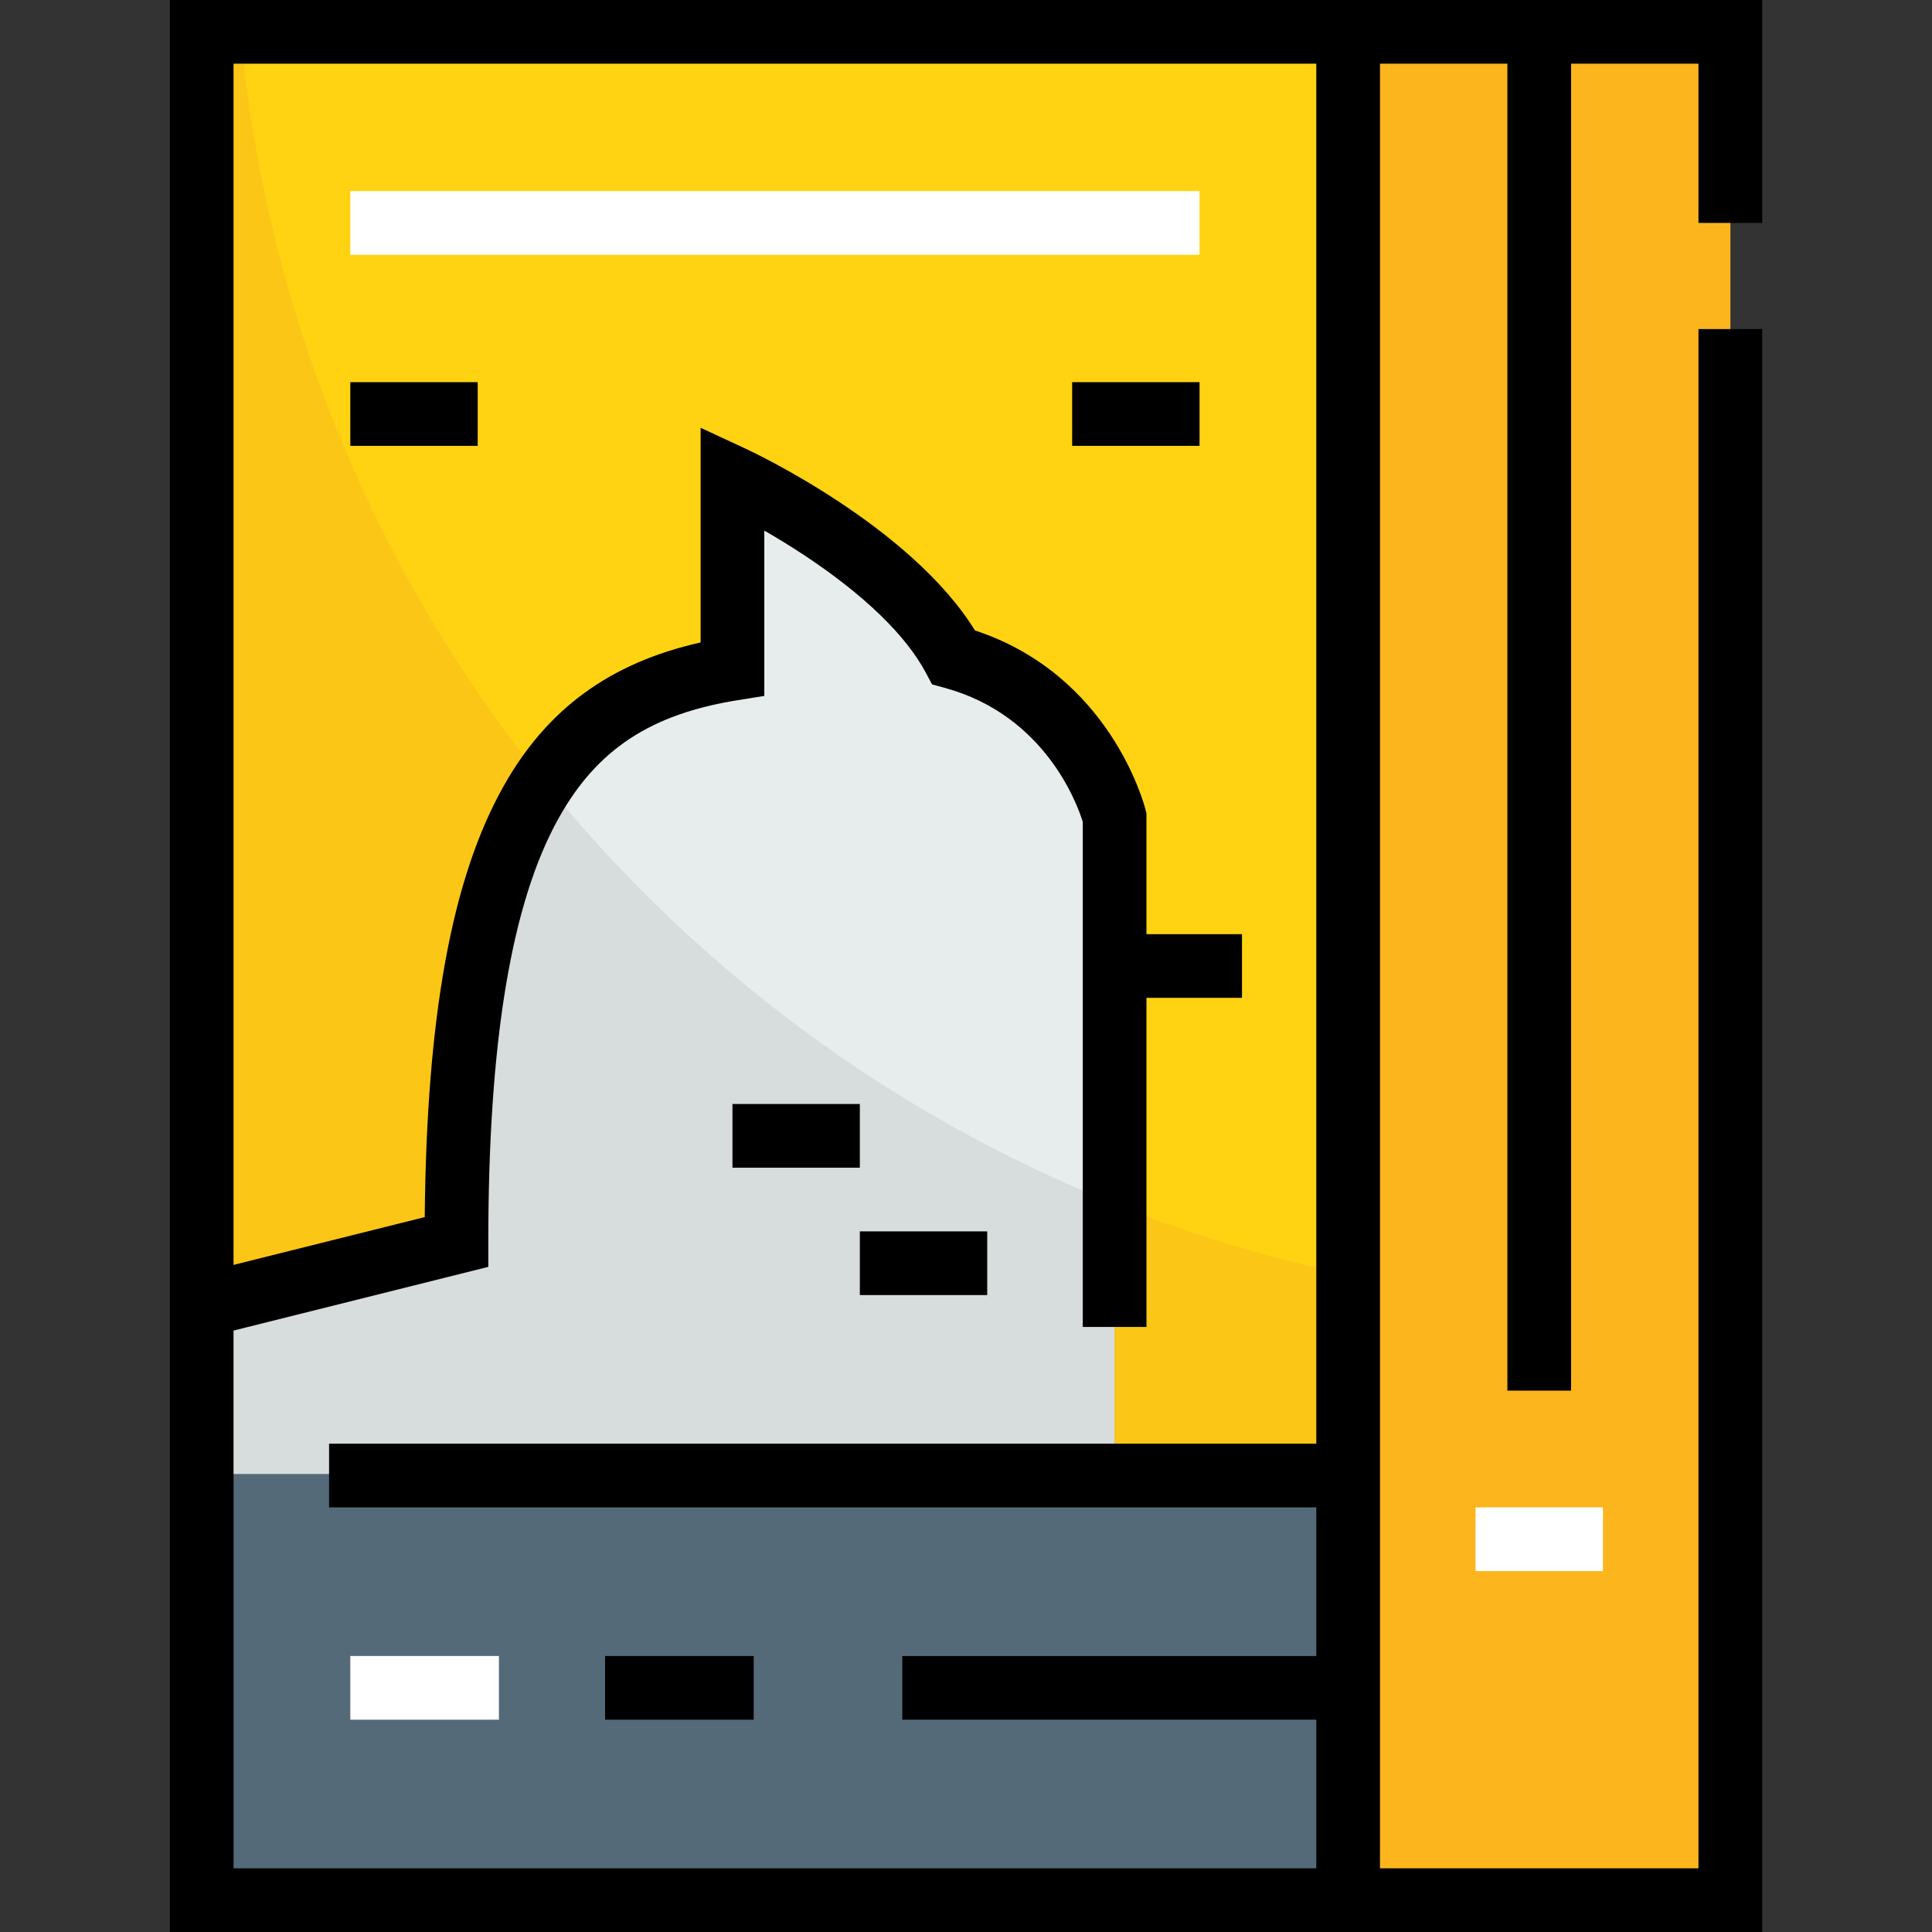 <?xml version="1.0" encoding="iso-8859-1"?>
<!-- Uploaded to: SVG Repo, www.svgrepo.com, Generator: SVG Repo Mixer Tools -->
<svg version="1.1" id="Layer_1" xmlns="http://www.w3.org/2000/svg" xmlns:xlink="http://www.w3.org/1999/xlink" 
	 viewBox="0 0 512 512" xml:space="preserve">
<rect x="0" y="0" width="512" height="512" fill="#333333" stroke="none"/>
<path style="fill:#E7ECED;" d="M295.407,255.584v135.033H53.473v-45.011l67.516-16.879c0-115.453,28.357-144.71,73.143-151.912
	v-50.637c0,0,44.111,20.48,58.627,47.599c34.321,9.452,42.648,42.423,42.648,42.423V255.584z"/>
<polygon style="fill:#546A79;" points="357.297,503.144 53.473,503.144 53.473,390.617 295.407,390.617 357.297,390.617 "/>
<polygon style="fill:#FDB51E;" points="458.572,8.023 458.572,503.144 357.297,503.144 357.297,390.617 357.297,8.023 "/>
<path style="fill:#FFD311;" d="M357.297,8.023v382.593h-61.89V255.584v-39.385c0,0-8.327-32.971-42.648-42.423
	c-14.516-27.119-58.627-47.599-58.627-47.599v50.637c-44.786,7.202-73.143,36.459-73.143,151.912l-67.516,16.879V8.023
	C53.473,8.023,357.297,8.023,357.297,8.023z"/>
<path style="fill:#D7DCDD;" d="M144.069,206.993c-14.717,22.158-23.079,59.256-23.079,121.733l-67.516,16.879v45.011h241.934
	v-71.584C235.729,295.147,183.737,256.273,144.069,206.993z"/>
<g>
	<path style="fill:#FCC617;" d="M144.069,206.993C99.447,151.559,70.459,83.039,63.71,8.023H53.473v337.582l67.516-16.879
		C120.99,266.25,129.351,229.151,144.069,206.993z"/>
	<path style="fill:#FCC617;" d="M295.407,319.033v71.584h61.89v-52.842C335.92,333.328,315.258,326.979,295.407,319.033z"/>
</g>
<path d="M466.989,59.077V0H45.011v512h421.978V87.209H450.11v407.912h-84.396V16.879h33.758v351.648h16.879V16.879h33.758v42.198
	H466.989z M61.89,495.121V352.612l67.516-16.88v-6.588c0-53.192,6.117-89.966,18.7-112.426
	c10.16-18.134,24.318-27.451,47.343-31.153l7.1-1.142v-43.814c3.237,1.865,6.918,4.098,10.769,6.649
	c15.641,10.365,26.701,21.056,31.978,30.917l1.709,3.192l3.492,0.961c26.388,7.267,34.921,30.552,36.449,35.471v133.85h16.879
	V264.44h25.319V247.56h-25.32v-31.995l-0.258-1.016c-0.377-1.495-9.404-35.713-45.191-47.47
	c-17.045-27.633-58.874-47.289-60.712-48.142l-11.993-5.568v56.888c-24.054,5.397-40.779,17.663-52.289,38.209
	c-13.67,24.402-20.325,60.76-20.823,114.079L61.89,335.213V16.879h286.945v365.714H87.209v16.879h261.626v39.385H239.121v16.879
	h109.714v39.385H61.89z"/>
<rect x="92.835" y="438.857" style="fill:#FFFFFF;" width="39.385" height="16.879"/>
<rect x="160.352" y="438.857" width="39.385" height="16.879"/>
<g>
	<rect x="92.835" y="50.637" style="fill:#FFFFFF;" width="225.055" height="16.879"/>
	<rect x="391.033" y="399.473" style="fill:#FFFFFF;" width="33.758" height="16.879"/>
</g>
<rect x="227.868" y="326.33" width="33.758" height="16.879"/>
<rect x="194.11" y="292.571" width="33.758" height="16.879"/>
<rect x="92.835" y="101.275" width="33.758" height="16.879"/>
<rect x="284.132" y="101.275" width="33.758" height="16.879"/>
</svg>